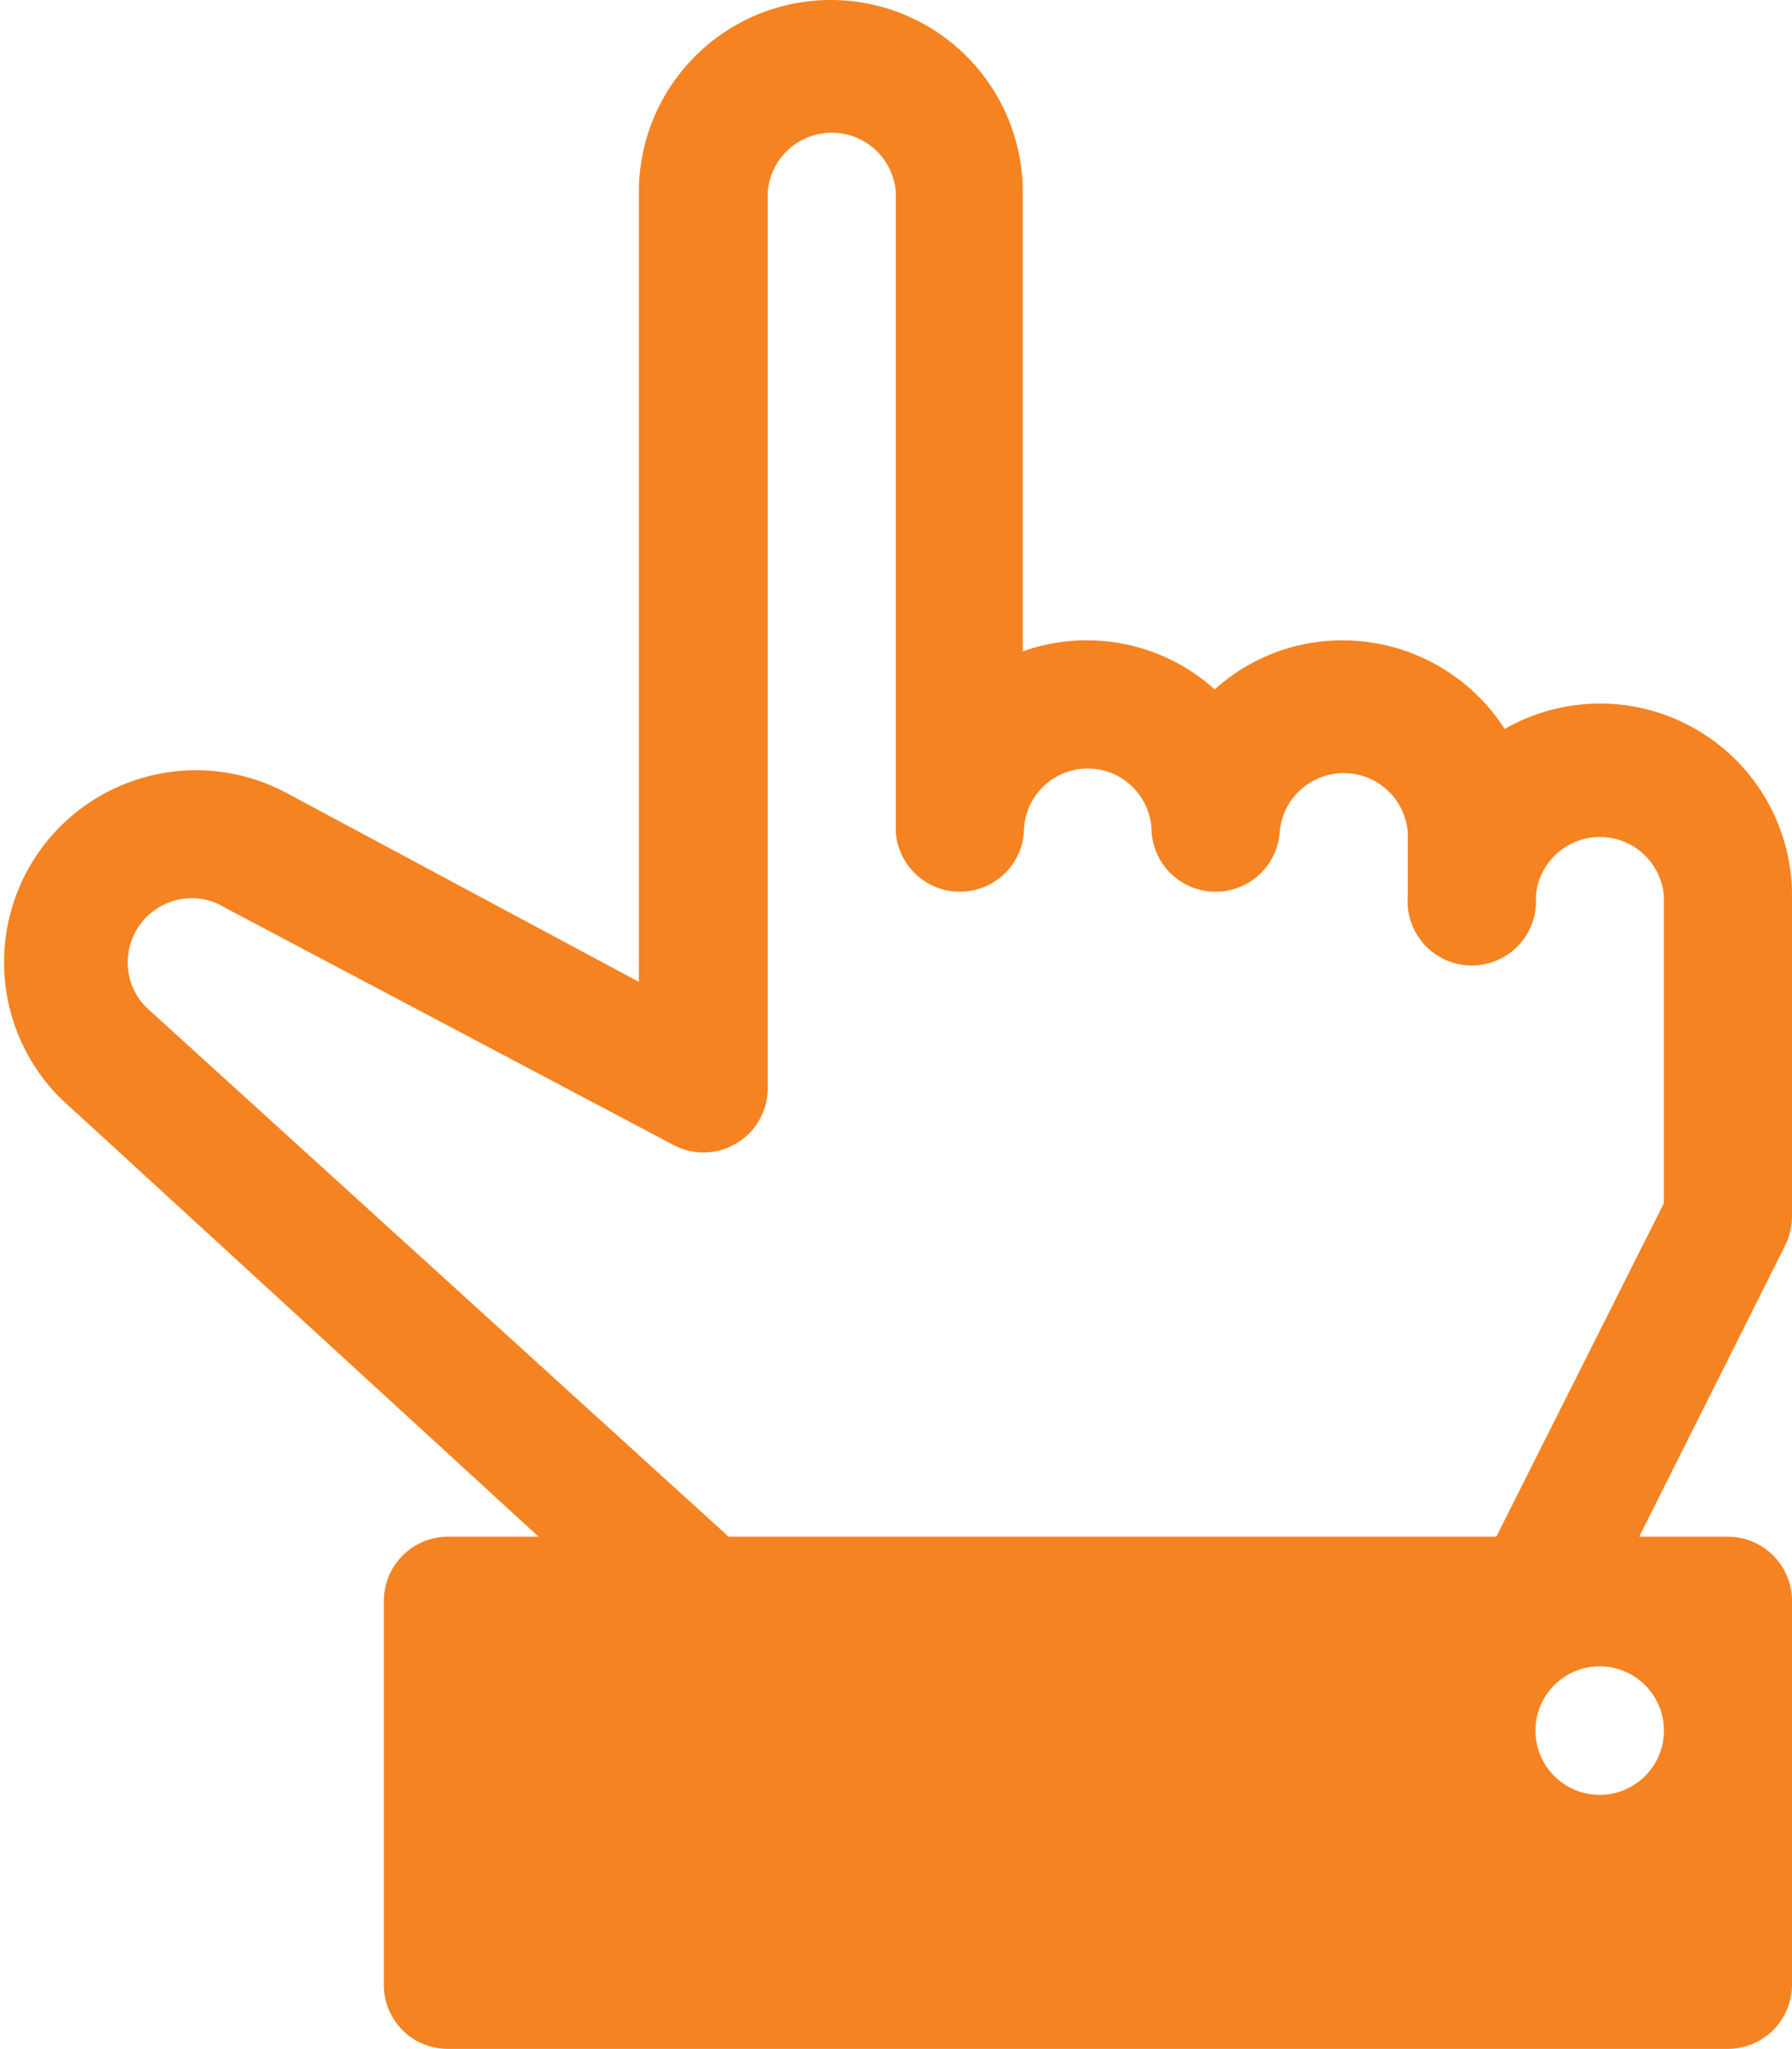 <svg id="Layer_1" data-name="Layer 1" xmlns="http://www.w3.org/2000/svg" viewBox="0 0 47.15 53.89"><defs><style>.cls-1{fill:#f58322;}</style></defs><title>rental-cycle-orange-point</title><path class="cls-1" d="M55.56,37.48V29.06A5.05,5.05,0,0,0,48,24.66a5.07,5.07,0,0,0-4.26-2.33,5,5,0,0,0-3.37,1.29A5,5,0,0,0,37,22.33a4.9,4.9,0,0,0-1.68.29V10.54a5,5,0,0,0-10.1,0V31.31L16,26.37a5.05,5.05,0,0,0-6,8s0,0,0,0L22.58,45.9H20.19a1.69,1.69,0,0,0-1.68,1.69v10.1a1.68,1.68,0,0,0,1.68,1.68H53.87a1.69,1.69,0,0,0,1.69-1.68V47.59a1.69,1.69,0,0,0-1.69-1.69H51.54l3.84-7.66A1.77,1.77,0,0,0,55.56,37.48ZM52.19,51a1.69,1.69,0,1,1-1.69-1.69A1.69,1.69,0,0,1,52.19,51Zm0-13.87L47.78,45.9H27.58L12.28,32a1.66,1.66,0,0,1-.51-1.2,1.69,1.69,0,0,1,1.69-1.69,1.59,1.59,0,0,1,.8.21l.09.05L26.13,35.6a1.69,1.69,0,0,0,2.48-1.48V10.54a1.69,1.69,0,0,1,3.37,0V27.38a1.69,1.69,0,0,0,3.37,0,1.68,1.68,0,0,1,3.36,0,1.69,1.69,0,0,0,3.37,0,1.69,1.69,0,0,1,3.37,0v1.68a1.69,1.69,0,1,0,3.37,0,1.69,1.69,0,0,1,3.37,0v8Z" transform="translate(-8.41 -5.49)"/></svg>